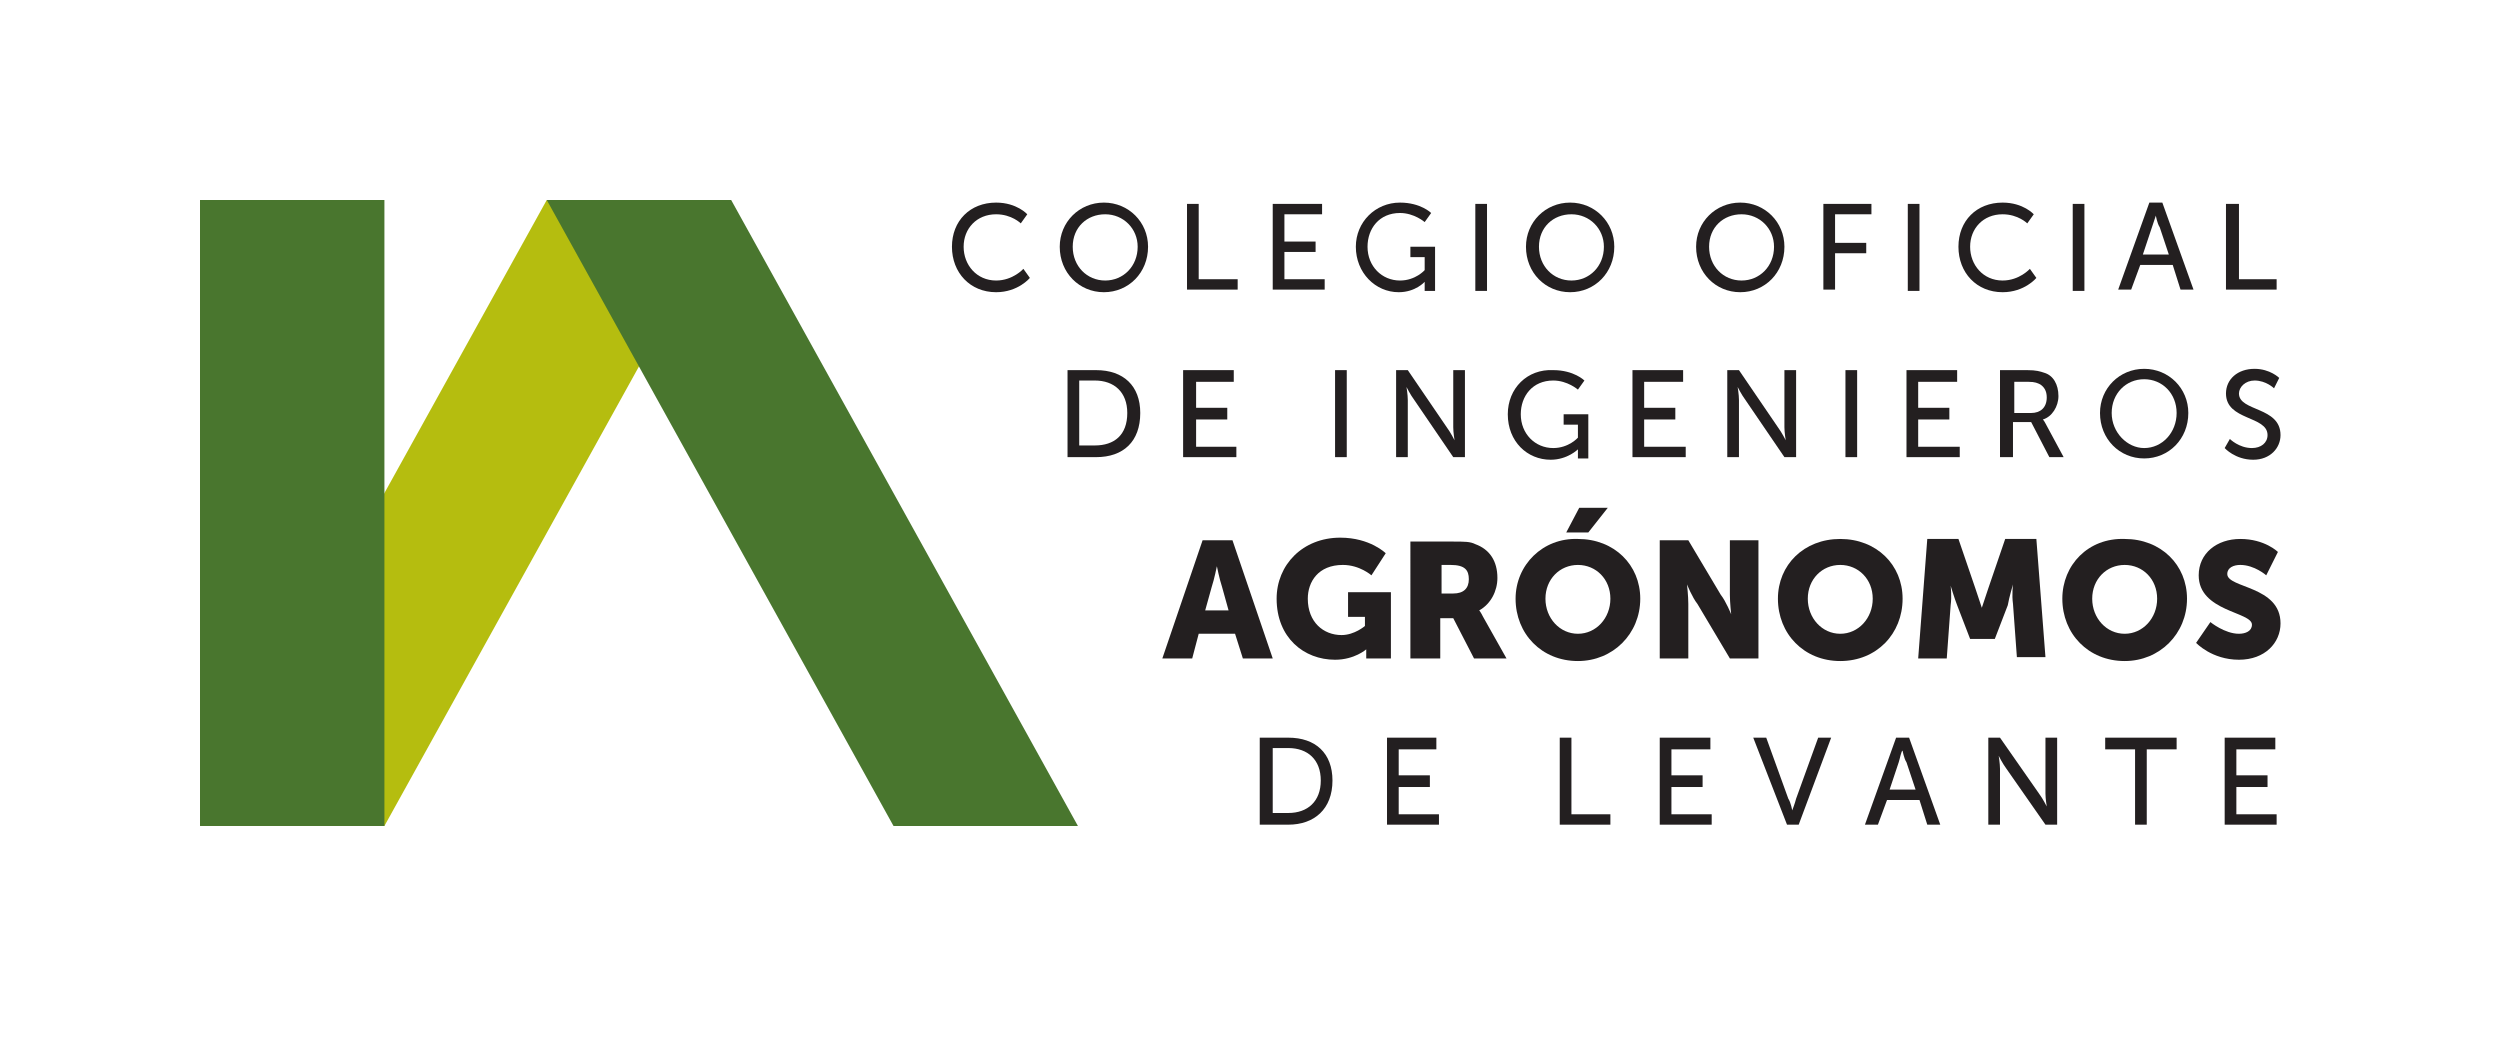 <?xml version="1.0" encoding="utf-8"?>
<!-- Generator: Adobe Illustrator 22.1.0, SVG Export Plug-In . SVG Version: 6.00 Build 0)  -->
<svg version="1.1" id="Layer_1" xmlns="http://www.w3.org/2000/svg" xmlns:xlink="http://www.w3.org/1999/xlink" x="0px" y="0px"
	 viewBox="0 0 192.5 80" style="enable-background:new 0 0 192.5 80;" xml:space="preserve">
<g>
	<polyline style="fill:#B5BD0F;" points="42.1,15.4 56.3,15.4 29.6,63.6 15.4,63.6 42.1,15.4 	"/>
	<polyline style="fill:#49762E;" points="56.3,15.4 42.1,15.4 68.8,63.6 83,63.6 56.3,15.4 	"/>
	<rect x="15.4" y="15.4" style="fill:#49762E;" width="14.2" height="48.2"/>
	<path style="fill:#231F20;" d="M73.3,19c0,2,1.4,3.5,3.4,3.5c1.7,0,2.6-1.1,2.6-1.1l-0.5-0.7c0,0-0.8,0.9-2.1,0.9
		c-1.5,0-2.5-1.2-2.5-2.6c0-1.4,1-2.5,2.5-2.5c1.2,0,1.9,0.7,1.9,0.7l0.5-0.7c0,0-0.8-0.9-2.4-0.9C74.7,15.6,73.3,17,73.3,19"/>
	<path style="fill-rule:evenodd;clip-rule:evenodd;fill:#231F20;" d="M82.6,19c0-1.5,1.1-2.5,2.5-2.5c1.4,0,2.5,1.1,2.5,2.5
		c0,1.5-1.1,2.6-2.5,2.6C83.7,21.6,82.6,20.5,82.6,19 M81.6,19c0,2,1.5,3.5,3.4,3.5c1.9,0,3.4-1.5,3.4-3.5c0-1.9-1.5-3.4-3.4-3.4
		C83.1,15.6,81.6,17.1,81.6,19z"/>
	<polyline style="fill:#231F20;" points="91.4,22.3 95.3,22.3 95.3,21.5 92.3,21.5 92.3,15.7 91.4,15.7 91.4,22.3 	"/>
	<polyline style="fill:#231F20;" points="98,22.3 102,22.3 102,21.5 98.9,21.5 98.9,19.4 101.3,19.4 101.3,18.6 98.9,18.6 
		98.9,16.5 101.8,16.5 101.8,15.7 98,15.7 98,22.3 	"/>
	<path style="fill:#231F20;" d="M104.4,19c0,2,1.5,3.5,3.3,3.5c1.3,0,2-0.8,2-0.8h0c0,0,0,0.1,0,0.3v0.4h0.8V19h-1.9v0.8h1.1v1
		c0,0-0.7,0.8-1.9,0.8c-1.4,0-2.5-1.1-2.5-2.6c0-1.4,0.9-2.6,2.5-2.6c1.1,0,1.9,0.7,1.9,0.7l0.5-0.7c0,0-0.8-0.8-2.4-0.8
		C105.9,15.6,104.4,17.1,104.4,19"/>
	<rect x="113.6" y="15.7" style="fill:#231F20;" width="0.9" height="6.7"/>
	<path style="fill-rule:evenodd;clip-rule:evenodd;fill:#231F20;" d="M118.5,19c0-1.5,1.1-2.5,2.5-2.5s2.5,1.1,2.5,2.5
		c0,1.5-1.1,2.6-2.5,2.6S118.5,20.5,118.5,19 M117.5,19c0,2,1.5,3.5,3.4,3.5c1.9,0,3.4-1.5,3.4-3.5c0-1.9-1.5-3.4-3.4-3.4
		C119,15.6,117.5,17.1,117.5,19z"/>
	<path style="fill-rule:evenodd;clip-rule:evenodd;fill:#231F20;" d="M131.6,19c0-1.5,1.1-2.5,2.5-2.5s2.5,1.1,2.5,2.5
		c0,1.5-1.1,2.6-2.5,2.6S131.6,20.5,131.6,19 M130.6,19c0,2,1.5,3.5,3.4,3.5c1.9,0,3.4-1.5,3.4-3.5c0-1.9-1.5-3.4-3.4-3.4
		C132.1,15.6,130.6,17.1,130.6,19z"/>
	<polyline style="fill:#231F20;" points="140.4,22.3 141.3,22.3 141.3,19.5 143.7,19.5 143.7,18.7 141.3,18.7 141.3,16.5 
		144.1,16.5 144.1,15.7 140.4,15.7 140.4,22.3 	"/>
	<rect x="146.9" y="15.7" style="fill:#231F20;" width="0.9" height="6.7"/>
	<path style="fill:#231F20;" d="M150.8,19c0,2,1.4,3.5,3.4,3.5c1.7,0,2.6-1.1,2.6-1.1l-0.5-0.7c0,0-0.8,0.9-2.1,0.9
		c-1.5,0-2.5-1.2-2.5-2.6c0-1.4,1-2.5,2.5-2.5c1.2,0,1.9,0.7,1.9,0.7l0.5-0.7c0,0-0.8-0.9-2.4-0.9C152.2,15.6,150.8,17,150.8,19"/>
	<rect x="159.6" y="15.7" style="fill:#231F20;" width="0.9" height="6.7"/>
	<path style="fill-rule:evenodd;clip-rule:evenodd;fill:#231F20;" d="M166,16.6c0,0,0.1,0.6,0.3,0.9l0.7,2.1h-2l0.7-2.1
		C165.8,17.2,166,16.6,166,16.6L166,16.6 M167.9,22.3h1l-2.4-6.7h-1l-2.4,6.7h1l0.7-1.9h2.5L167.9,22.3z"/>
	<polyline style="fill:#231F20;" points="171.4,22.3 175.3,22.3 175.3,21.5 172.4,21.5 172.4,15.7 171.4,15.7 171.4,22.3 	"/>
	<path style="fill-rule:evenodd;clip-rule:evenodd;fill:#231F20;" d="M98,62.7v-5.1h1.2c1.5,0,2.5,0.9,2.5,2.5c0,1.6-1,2.5-2.5,2.5
		H98 M97,63.5h2.2c2,0,3.4-1.2,3.4-3.4c0-2.1-1.3-3.3-3.4-3.3H97V63.5z"/>
	<polyline style="fill:#231F20;" points="106.8,63.5 110.8,63.5 110.8,62.7 107.7,62.7 107.7,60.6 110.1,60.6 110.1,59.7 
		107.7,59.7 107.7,57.7 110.6,57.7 110.6,56.8 106.8,56.8 106.8,63.5 	"/>
	<polyline style="fill:#231F20;" points="120.1,63.5 124,63.5 124,62.7 121,62.7 121,56.8 120.1,56.8 120.1,63.5 	"/>
	<polyline style="fill:#231F20;" points="127.8,63.5 131.8,63.5 131.8,62.7 128.7,62.7 128.7,60.6 131.1,60.6 131.1,59.7 
		128.7,59.7 128.7,57.7 131.7,57.7 131.7,56.8 127.8,56.8 127.8,63.5 	"/>
	<path style="fill:#231F20;" d="M137.6,63.5h0.9l2.5-6.7h-1l-1.7,4.7c-0.1,0.4-0.3,0.9-0.3,0.9h0c0,0-0.1-0.6-0.3-0.9l-1.7-4.7h-1
		L137.6,63.5"/>
	<path style="fill-rule:evenodd;clip-rule:evenodd;fill:#231F20;" d="M146.5,57.8c0,0,0.1,0.6,0.3,0.9l0.7,2.1h-2l0.7-2.1
		C146.3,58.4,146.4,57.8,146.5,57.8L146.5,57.8 M148.4,63.5h1l-2.4-6.7h-1l-2.4,6.7h1l0.7-1.9h2.5L148.4,63.5z"/>
	<path style="fill-rule:evenodd;clip-rule:evenodd;fill:#231F20;" d="M153.1,63.5h0.9v-4.3c0-0.4-0.1-1-0.1-1h0c0,0,0.3,0.6,0.6,1
		l3,4.3h0.9v-6.7h-0.9v4.3c0,0.4,0.1,1,0.1,1h0c0,0-0.3-0.6-0.6-1l-3-4.3h-0.9V63.5"/>
	<polyline style="fill:#231F20;" points="164.4,63.5 165.3,63.5 165.3,57.7 167.6,57.7 167.6,56.8 162.1,56.8 162.1,57.7 
		164.4,57.7 164.4,63.5 	"/>
	<polyline style="fill:#231F20;" points="171.3,63.5 175.3,63.5 175.3,62.7 172.2,62.7 172.2,60.6 174.6,60.6 174.6,59.7 
		172.2,59.7 172.2,57.7 175.2,57.7 175.2,56.8 171.3,56.8 171.3,63.5 	"/>
	<path style="fill-rule:evenodd;clip-rule:evenodd;fill:#231F20;" d="M93.7,43.6c0,0,0.2,1,0.4,1.6l0.5,1.8h-1.8l0.5-1.8
		C93.5,44.6,93.7,43.6,93.7,43.6L93.7,43.6 M95.7,50.7H98l-3.1-9.1h-2.3l-3.1,9.1h2.3l0.5-1.9h2.8L95.7,50.7z"/>
	<path style="fill:#231F20;" d="M98.3,46.1c0,3,2.1,4.7,4.5,4.7c1.5,0,2.4-0.8,2.4-0.8h0c0,0,0,0.2,0,0.4v0.3h1.9v-5.1h-3.3v1.9h1.3
		v0.7c0,0-0.8,0.7-1.8,0.7c-1.4,0-2.6-1-2.6-2.8c0-1.3,0.8-2.6,2.7-2.6c1.3,0,2.2,0.8,2.2,0.8l1.1-1.7c0,0-1.2-1.2-3.5-1.2
		C100.3,41.4,98.3,43.5,98.3,46.1"/>
	<path style="fill-rule:evenodd;clip-rule:evenodd;fill:#231F20;" d="M111,45.7v-2.2h0.7c1.1,0,1.4,0.4,1.4,1.1
		c0,0.7-0.4,1.1-1.2,1.1H111 M108.7,50.7h2.2v-3.1h1l1.6,3.1h2.5l-1.8-3.2c-0.2-0.4-0.3-0.5-0.3-0.5v0c0.9-0.5,1.4-1.5,1.4-2.5
		c0-1.3-0.6-2.2-1.7-2.6c-0.4-0.2-0.8-0.2-1.8-0.2h-3.2V50.7z"/>
	<path style="fill-rule:evenodd;clip-rule:evenodd;fill:#231F20;" d="M120.6,41h1.7l1.5-1.9h-2.2L120.6,41 M119,46.1
		c0-1.5,1.1-2.6,2.5-2.6c1.4,0,2.5,1.1,2.5,2.6c0,1.5-1.1,2.7-2.5,2.7C120.1,48.8,119,47.6,119,46.1z M116.7,46.1
		c0,2.7,2,4.8,4.8,4.8c2.7,0,4.8-2.1,4.8-4.8c0-2.6-2-4.6-4.8-4.6C118.8,41.4,116.7,43.5,116.7,46.1z"/>
	<path style="fill-rule:evenodd;clip-rule:evenodd;fill:#231F20;" d="M127.8,50.7h2.2v-4.2c0-0.6-0.1-1.5-0.1-1.5h0
		c0,0,0.4,1,0.8,1.5l2.5,4.2h2.2v-9.1h-2.2v4.2c0,0.6,0.1,1.5,0.1,1.5h0c0,0-0.4-1-0.8-1.5l-2.5-4.2h-2.2V50.7"/>
	<path style="fill-rule:evenodd;clip-rule:evenodd;fill:#231F20;" d="M139.2,46.1c0-1.5,1.1-2.6,2.5-2.6c1.4,0,2.5,1.1,2.5,2.6
		c0,1.5-1.1,2.7-2.5,2.7C140.3,48.8,139.2,47.6,139.2,46.1 M136.9,46.1c0,2.7,2,4.8,4.8,4.8s4.8-2.1,4.8-4.8c0-2.6-2-4.6-4.8-4.6
		S136.9,43.5,136.9,46.1z"/>
	<path style="fill-rule:evenodd;clip-rule:evenodd;fill:#231F20;" d="M147.7,50.7h2.2l0.3-4.1c0.1-0.7,0-1.5,0-1.5h0
		c0,0,0.3,1,0.5,1.5l1,2.6h1.9l1-2.6C154.7,46,155,45,155,45h0c0,0-0.1,0.8,0,1.5l0.3,4.1h2.2l-0.7-9.1h-2.4l-1.3,3.8
		c-0.2,0.6-0.5,1.5-0.5,1.5h0c0,0-0.3-0.9-0.5-1.5l-1.3-3.8h-2.4L147.7,50.7"/>
	<path style="fill-rule:evenodd;clip-rule:evenodd;fill:#231F20;" d="M161.1,46.1c0-1.5,1.1-2.6,2.5-2.6c1.4,0,2.5,1.1,2.5,2.6
		c0,1.5-1.1,2.7-2.5,2.7C162.2,48.8,161.1,47.6,161.1,46.1 M158.8,46.1c0,2.7,2,4.8,4.8,4.8c2.7,0,4.8-2.1,4.8-4.8
		c0-2.6-2-4.6-4.8-4.6C160.8,41.4,158.8,43.5,158.8,46.1z"/>
	<path style="fill:#231F20;" d="M169.1,49.5c0,0,1.2,1.3,3.3,1.3c2,0,3.2-1.3,3.2-2.8c0-2.9-4.1-2.7-4.1-3.8c0-0.5,0.5-0.7,1-0.7
		c1.1,0,2,0.8,2,0.8l0.9-1.8c0,0-1-1-2.9-1c-1.8,0-3.2,1.1-3.2,2.8c0,2.8,4.1,2.8,4.1,3.8c0,0.5-0.5,0.7-1,0.7
		c-1.1,0-2.2-0.9-2.2-0.9L169.1,49.5"/>
	<path style="fill-rule:evenodd;clip-rule:evenodd;fill:#231F20;" d="M83.1,34.4v-5.1h1.2c1.5,0,2.5,0.9,2.5,2.5
		c0,1.7-1,2.5-2.5,2.5H83.1 M82.2,35.2h2.2c2.1,0,3.4-1.2,3.4-3.4c0-2.1-1.3-3.3-3.4-3.3h-2.2V35.2z"/>
	<polyline style="fill:#231F20;" points="91.1,35.2 95.2,35.2 95.2,34.4 92.1,34.4 92.1,32.3 94.5,32.3 94.5,31.4 92.1,31.4 
		92.1,29.4 95,29.4 95,28.5 91.1,28.5 91.1,35.2 	"/>
	<rect x="102.8" y="28.5" style="fill:#231F20;" width="0.9" height="6.7"/>
	<path style="fill-rule:evenodd;clip-rule:evenodd;fill:#231F20;" d="M107.5,35.2h0.9v-4.4c0-0.4-0.1-1-0.1-1h0c0,0,0.3,0.6,0.6,1
		l3,4.4h0.9v-6.7h-0.9v4.4c0,0.4,0.1,1,0.1,1h0c0,0-0.3-0.6-0.6-1l-3-4.4h-0.9V35.2"/>
	<path style="fill:#231F20;" d="M116.1,31.9c0,2.1,1.5,3.5,3.3,3.5c1.3,0,2.1-0.8,2.1-0.8h0c0,0,0,0.1,0,0.3v0.4h0.8v-3.4h-1.9v0.8
		h1.1v1c0,0-0.7,0.8-1.9,0.8c-1.4,0-2.5-1.1-2.5-2.6c0-1.4,0.9-2.6,2.5-2.6c1.1,0,1.9,0.7,1.9,0.7l0.5-0.7c0,0-0.8-0.8-2.4-0.8
		C117.6,28.4,116.1,29.9,116.1,31.9"/>
	<polyline style="fill:#231F20;" points="125.7,35.2 129.8,35.2 129.8,34.4 126.6,34.4 126.6,32.3 129,32.3 129,31.4 126.6,31.4 
		126.6,29.4 129.6,29.4 129.6,28.5 125.7,28.5 125.7,35.2 	"/>
	<path style="fill-rule:evenodd;clip-rule:evenodd;fill:#231F20;" d="M133,35.2h0.9v-4.4c0-0.4-0.1-1-0.1-1h0c0,0,0.3,0.6,0.6,1
		l3,4.4h0.9v-6.7h-0.9v4.4c0,0.4,0.1,1,0.1,1h0c0,0-0.3-0.6-0.6-1l-3-4.4H133V35.2"/>
	<rect x="142.1" y="28.5" style="fill:#231F20;" width="0.9" height="6.7"/>
	<polyline style="fill:#231F20;" points="146.8,35.2 150.9,35.2 150.9,34.4 147.7,34.4 147.7,32.3 150.1,32.3 150.1,31.4 
		147.7,31.4 147.7,29.4 150.7,29.4 150.7,28.5 146.8,28.5 146.8,35.2 	"/>
	<path style="fill-rule:evenodd;clip-rule:evenodd;fill:#231F20;" d="M155.1,31.8v-2.4h1.1c0.5,0,0.7,0.1,0.9,0.2
		c0.3,0.2,0.5,0.5,0.5,1c0,0.8-0.5,1.2-1.2,1.2H155.1 M154.1,35.2h0.9v-2.7h1.4l1.4,2.7h1.1l-1.4-2.6c-0.1-0.2-0.2-0.3-0.2-0.3v0
		c0.7-0.2,1.2-1,1.2-1.8c0-0.9-0.4-1.6-1.1-1.8c-0.3-0.1-0.6-0.2-1.3-0.2h-2.1V35.2z"/>
	<path style="fill-rule:evenodd;clip-rule:evenodd;fill:#231F20;" d="M162.6,31.8c0-1.5,1.1-2.6,2.5-2.6c1.4,0,2.5,1.1,2.5,2.6
		c0,1.5-1.1,2.7-2.5,2.7C163.8,34.5,162.6,33.3,162.6,31.8 M161.7,31.8c0,2,1.5,3.5,3.4,3.5c1.9,0,3.4-1.5,3.4-3.5
		c0-1.9-1.5-3.4-3.4-3.4C163.2,28.4,161.7,29.9,161.7,31.8z"/>
	<path style="fill:#231F20;" d="M171.3,34.5c0,0,0.8,0.9,2.2,0.9c1.3,0,2.1-0.9,2.1-1.9c0-2.2-3.2-1.8-3.2-3.2c0-0.5,0.5-1,1.2-1
		c0.9,0,1.5,0.6,1.5,0.6l0.4-0.8c0,0-0.7-0.7-1.9-0.7c-1.3,0-2.2,0.8-2.2,1.9c0,2.1,3.2,1.7,3.2,3.2c0,0.6-0.5,1-1.2,1
		c-1,0-1.7-0.7-1.7-0.7L171.3,34.5"/>
</g>
<g>
</g>
<g>
</g>
<g>
</g>
<g>
</g>
<g>
</g>
<g>
</g>
</svg>

